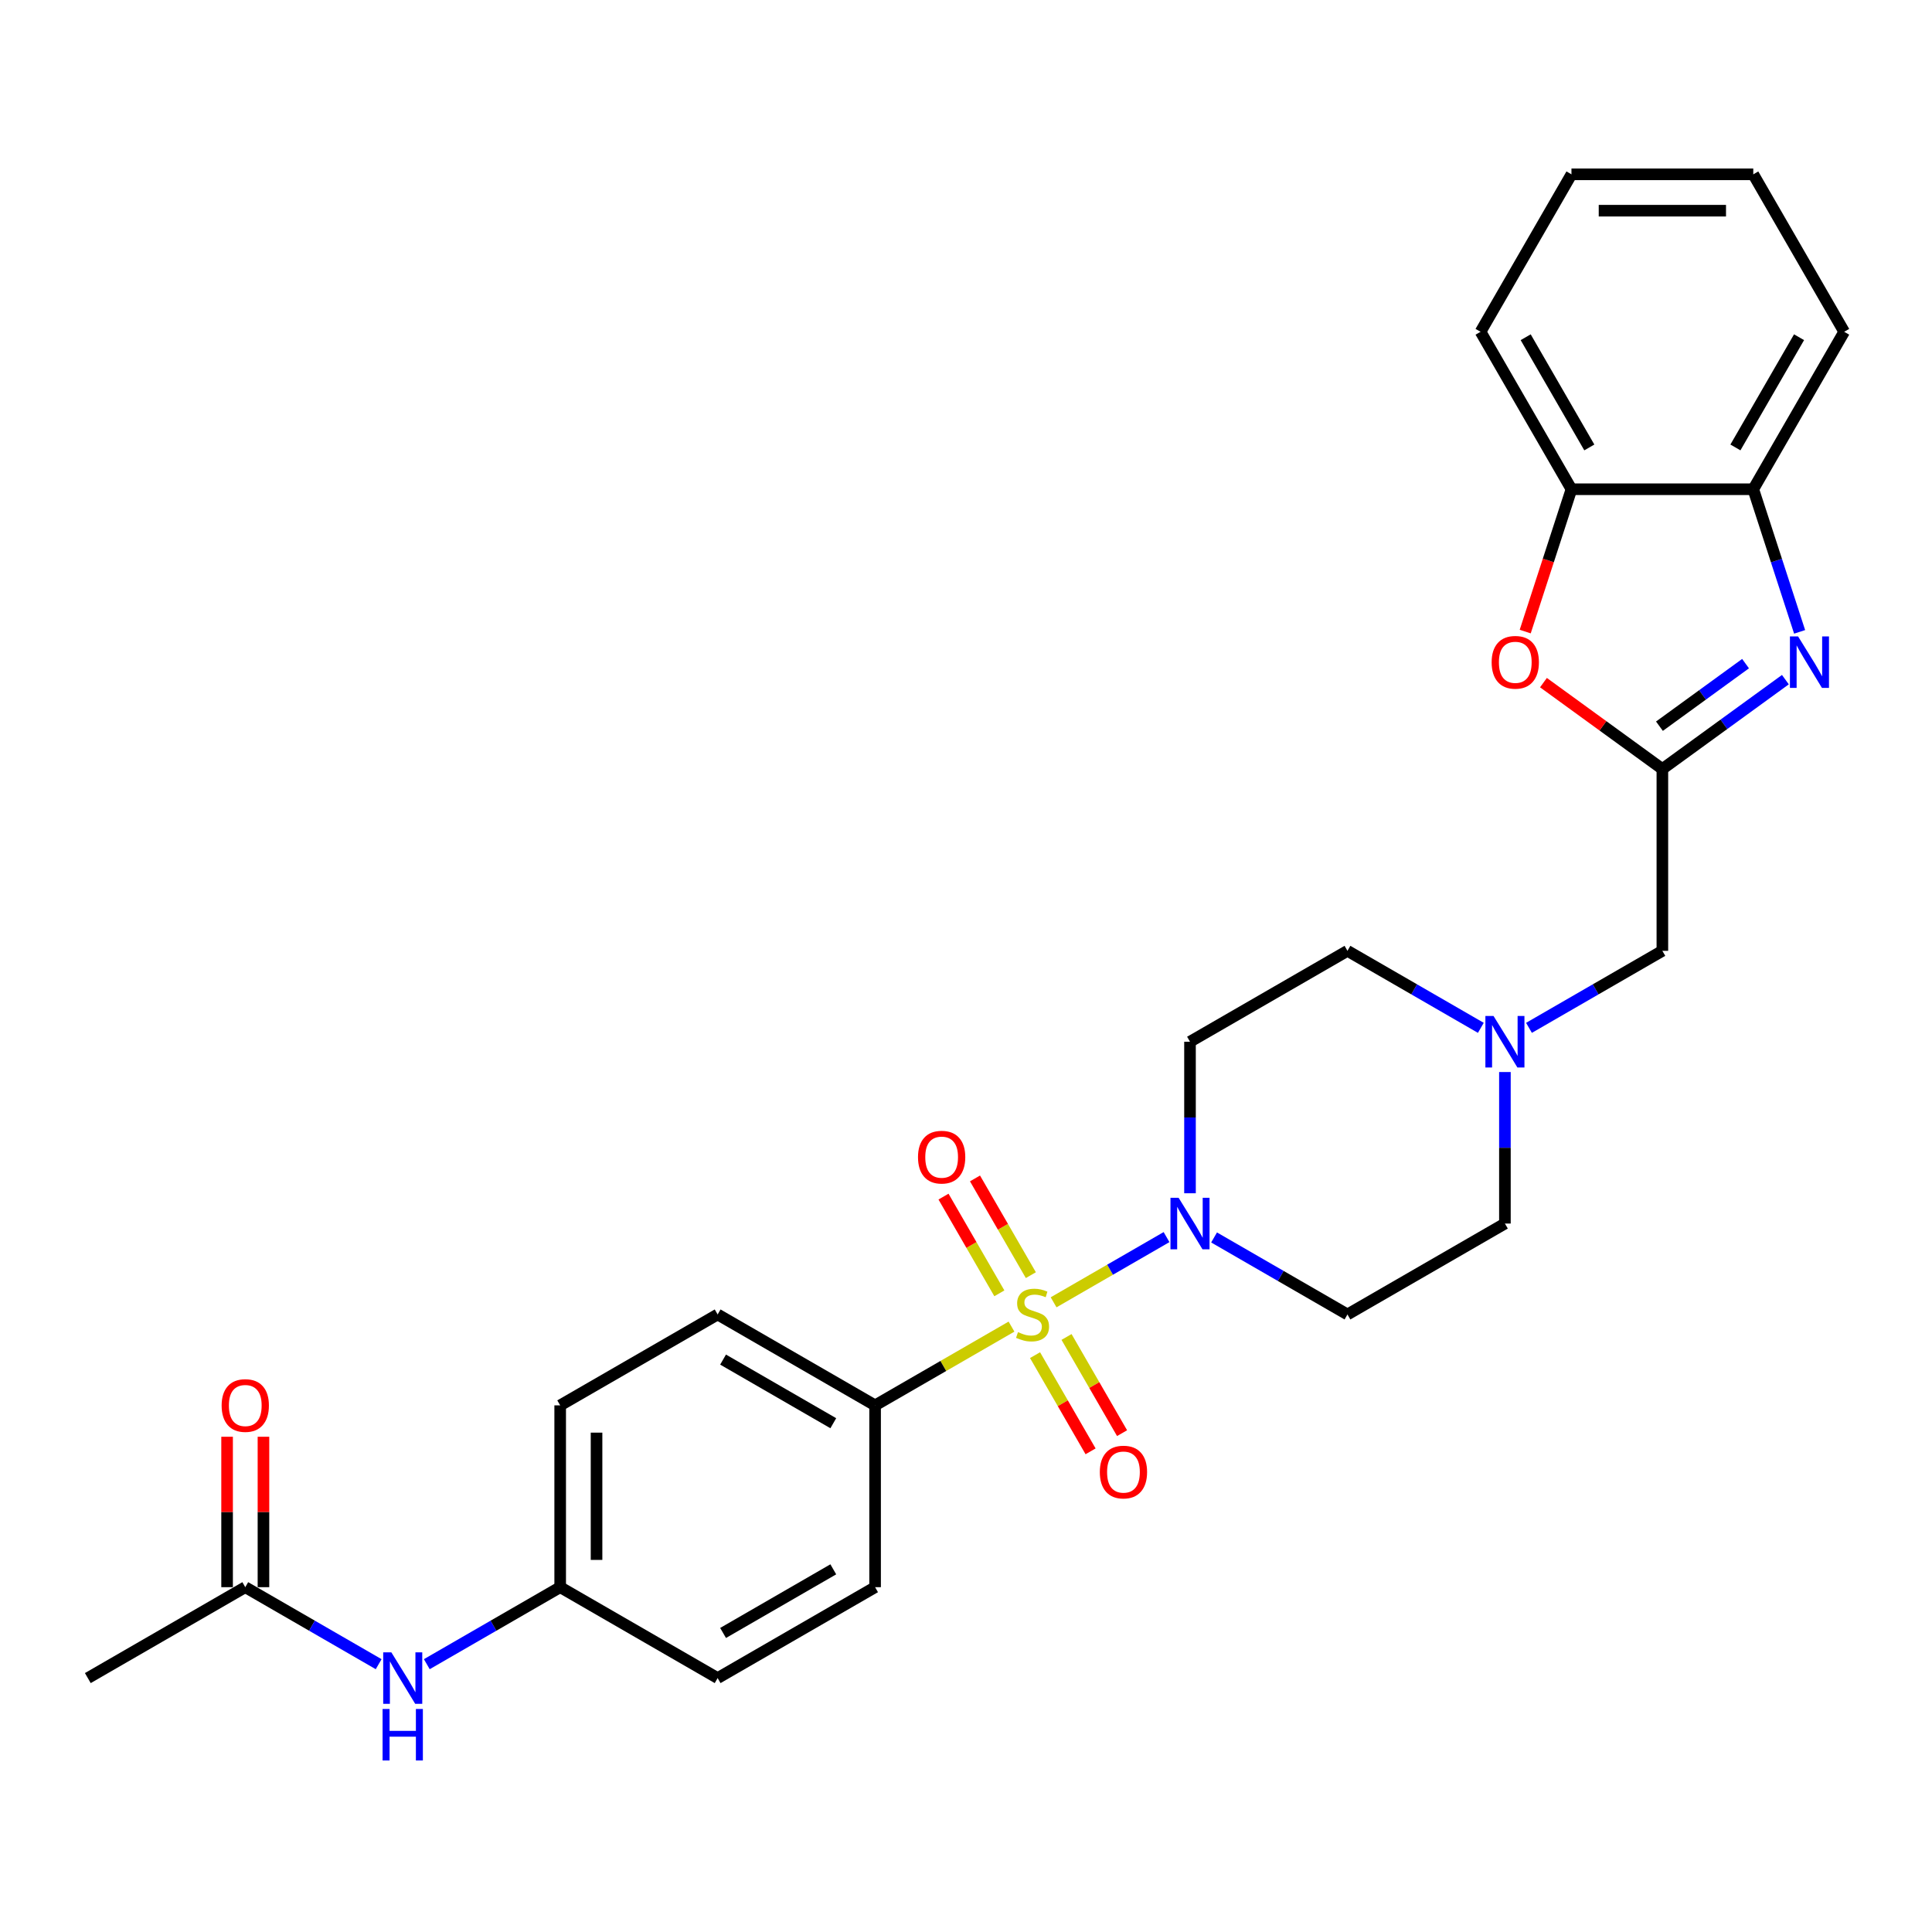 <?xml version='1.0' encoding='iso-8859-1'?>
<svg version='1.1' baseProfile='full'
              xmlns='http://www.w3.org/2000/svg'
                      xmlns:rdkit='http://www.rdkit.org/xml'
                      xmlns:xlink='http://www.w3.org/1999/xlink'
                  xml:space='preserve'
width='1000px' height='1000px' viewBox='0 0 1000 1000'>
<!-- END OF HEADER -->
<rect style='opacity:1.0;fill:#FFFFFF;stroke:none' width='1000' height='1000' x='0' y='0'> </rect>
<path class='bond-0' d='M 545.343,674.071 L 574.571,657.196' style='fill:none;fill-rule:evenodd;stroke:#CCCC00;stroke-width:6px;stroke-linecap:butt;stroke-linejoin:miter;stroke-opacity:1' />
<path class='bond-0' d='M 574.571,657.196 L 603.799,640.321' style='fill:none;fill-rule:evenodd;stroke:#0000FF;stroke-width:6px;stroke-linecap:butt;stroke-linejoin:miter;stroke-opacity:1' />
<path class='bond-5' d='M 523.548,686.654 L 488.247,707.035' style='fill:none;fill-rule:evenodd;stroke:#CCCC00;stroke-width:6px;stroke-linecap:butt;stroke-linejoin:miter;stroke-opacity:1' />
<path class='bond-5' d='M 488.247,707.035 L 452.947,727.416' style='fill:none;fill-rule:evenodd;stroke:#000000;stroke-width:6px;stroke-linecap:butt;stroke-linejoin:miter;stroke-opacity:1' />
<path class='bond-8' d='M 535.738,701.424 L 550.11,726.317' style='fill:none;fill-rule:evenodd;stroke:#CCCC00;stroke-width:6px;stroke-linecap:butt;stroke-linejoin:miter;stroke-opacity:1' />
<path class='bond-8' d='M 550.11,726.317 L 564.483,751.21' style='fill:none;fill-rule:evenodd;stroke:#FF0000;stroke-width:6px;stroke-linecap:butt;stroke-linejoin:miter;stroke-opacity:1' />
<path class='bond-8' d='M 552.038,692.013 L 566.41,716.906' style='fill:none;fill-rule:evenodd;stroke:#CCCC00;stroke-width:6px;stroke-linecap:butt;stroke-linejoin:miter;stroke-opacity:1' />
<path class='bond-8' d='M 566.41,716.906 L 580.782,741.799' style='fill:none;fill-rule:evenodd;stroke:#FF0000;stroke-width:6px;stroke-linecap:butt;stroke-linejoin:miter;stroke-opacity:1' />
<path class='bond-9' d='M 533.565,660.017 L 519.112,634.983' style='fill:none;fill-rule:evenodd;stroke:#CCCC00;stroke-width:6px;stroke-linecap:butt;stroke-linejoin:miter;stroke-opacity:1' />
<path class='bond-9' d='M 519.112,634.983 L 504.659,609.95' style='fill:none;fill-rule:evenodd;stroke:#FF0000;stroke-width:6px;stroke-linecap:butt;stroke-linejoin:miter;stroke-opacity:1' />
<path class='bond-9' d='M 517.265,669.427 L 502.812,644.394' style='fill:none;fill-rule:evenodd;stroke:#CCCC00;stroke-width:6px;stroke-linecap:butt;stroke-linejoin:miter;stroke-opacity:1' />
<path class='bond-9' d='M 502.812,644.394 L 488.359,619.361' style='fill:none;fill-rule:evenodd;stroke:#FF0000;stroke-width:6px;stroke-linecap:butt;stroke-linejoin:miter;stroke-opacity:1' />
<path class='bond-10' d='M 628.403,640.503 L 662.923,660.433' style='fill:none;fill-rule:evenodd;stroke:#0000FF;stroke-width:6px;stroke-linecap:butt;stroke-linejoin:miter;stroke-opacity:1' />
<path class='bond-10' d='M 662.923,660.433 L 697.442,680.363' style='fill:none;fill-rule:evenodd;stroke:#000000;stroke-width:6px;stroke-linecap:butt;stroke-linejoin:miter;stroke-opacity:1' />
<path class='bond-11' d='M 615.944,617.631 L 615.944,578.417' style='fill:none;fill-rule:evenodd;stroke:#0000FF;stroke-width:6px;stroke-linecap:butt;stroke-linejoin:miter;stroke-opacity:1' />
<path class='bond-11' d='M 615.944,578.417 L 615.944,539.203' style='fill:none;fill-rule:evenodd;stroke:#000000;stroke-width:6px;stroke-linecap:butt;stroke-linejoin:miter;stroke-opacity:1' />
<path class='bond-1' d='M 924.113,351.782 L 892.276,374.913' style='fill:none;fill-rule:evenodd;stroke:#0000FF;stroke-width:6px;stroke-linecap:butt;stroke-linejoin:miter;stroke-opacity:1' />
<path class='bond-1' d='M 892.276,374.913 L 860.439,398.044' style='fill:none;fill-rule:evenodd;stroke:#000000;stroke-width:6px;stroke-linecap:butt;stroke-linejoin:miter;stroke-opacity:1' />
<path class='bond-1' d='M 903.499,343.494 L 881.213,359.686' style='fill:none;fill-rule:evenodd;stroke:#0000FF;stroke-width:6px;stroke-linecap:butt;stroke-linejoin:miter;stroke-opacity:1' />
<path class='bond-1' d='M 881.213,359.686 L 858.927,375.878' style='fill:none;fill-rule:evenodd;stroke:#000000;stroke-width:6px;stroke-linecap:butt;stroke-linejoin:miter;stroke-opacity:1' />
<path class='bond-4' d='M 931.479,327.051 L 919.485,290.14' style='fill:none;fill-rule:evenodd;stroke:#0000FF;stroke-width:6px;stroke-linecap:butt;stroke-linejoin:miter;stroke-opacity:1' />
<path class='bond-4' d='M 919.485,290.14 L 907.492,253.229' style='fill:none;fill-rule:evenodd;stroke:#000000;stroke-width:6px;stroke-linecap:butt;stroke-linejoin:miter;stroke-opacity:1' />
<path class='bond-2' d='M 860.439,398.044 L 860.439,492.15' style='fill:none;fill-rule:evenodd;stroke:#000000;stroke-width:6px;stroke-linecap:butt;stroke-linejoin:miter;stroke-opacity:1' />
<path class='bond-3' d='M 860.439,398.044 L 829.666,375.685' style='fill:none;fill-rule:evenodd;stroke:#000000;stroke-width:6px;stroke-linecap:butt;stroke-linejoin:miter;stroke-opacity:1' />
<path class='bond-3' d='M 829.666,375.685 L 798.892,353.327' style='fill:none;fill-rule:evenodd;stroke:#FF0000;stroke-width:6px;stroke-linecap:butt;stroke-linejoin:miter;stroke-opacity:1' />
<path class='bond-6' d='M 789.449,326.901 L 801.417,290.065' style='fill:none;fill-rule:evenodd;stroke:#FF0000;stroke-width:6px;stroke-linecap:butt;stroke-linejoin:miter;stroke-opacity:1' />
<path class='bond-6' d='M 801.417,290.065 L 813.386,253.229' style='fill:none;fill-rule:evenodd;stroke:#000000;stroke-width:6px;stroke-linecap:butt;stroke-linejoin:miter;stroke-opacity:1' />
<path class='bond-23' d='M 907.492,253.229 L 954.545,171.73' style='fill:none;fill-rule:evenodd;stroke:#000000;stroke-width:6px;stroke-linecap:butt;stroke-linejoin:miter;stroke-opacity:1' />
<path class='bond-23' d='M 898.251,231.594 L 931.188,174.545' style='fill:none;fill-rule:evenodd;stroke:#000000;stroke-width:6px;stroke-linecap:butt;stroke-linejoin:miter;stroke-opacity:1' />
<path class='bond-30' d='M 907.492,253.229 L 813.386,253.229' style='fill:none;fill-rule:evenodd;stroke:#000000;stroke-width:6px;stroke-linecap:butt;stroke-linejoin:miter;stroke-opacity:1' />
<path class='bond-18' d='M 452.947,727.416 L 371.448,680.363' style='fill:none;fill-rule:evenodd;stroke:#000000;stroke-width:6px;stroke-linecap:butt;stroke-linejoin:miter;stroke-opacity:1' />
<path class='bond-18' d='M 431.311,736.657 L 374.263,703.72' style='fill:none;fill-rule:evenodd;stroke:#000000;stroke-width:6px;stroke-linecap:butt;stroke-linejoin:miter;stroke-opacity:1' />
<path class='bond-19' d='M 452.947,727.416 L 452.947,821.522' style='fill:none;fill-rule:evenodd;stroke:#000000;stroke-width:6px;stroke-linecap:butt;stroke-linejoin:miter;stroke-opacity:1' />
<path class='bond-24' d='M 813.386,253.229 L 766.333,171.73' style='fill:none;fill-rule:evenodd;stroke:#000000;stroke-width:6px;stroke-linecap:butt;stroke-linejoin:miter;stroke-opacity:1' />
<path class='bond-24' d='M 822.628,231.594 L 789.69,174.545' style='fill:none;fill-rule:evenodd;stroke:#000000;stroke-width:6px;stroke-linecap:butt;stroke-linejoin:miter;stroke-opacity:1' />
<path class='bond-7' d='M 766.481,532.01 L 731.962,512.08' style='fill:none;fill-rule:evenodd;stroke:#0000FF;stroke-width:6px;stroke-linecap:butt;stroke-linejoin:miter;stroke-opacity:1' />
<path class='bond-7' d='M 731.962,512.08 L 697.442,492.15' style='fill:none;fill-rule:evenodd;stroke:#000000;stroke-width:6px;stroke-linecap:butt;stroke-linejoin:miter;stroke-opacity:1' />
<path class='bond-13' d='M 791.4,532.01 L 825.92,512.08' style='fill:none;fill-rule:evenodd;stroke:#0000FF;stroke-width:6px;stroke-linecap:butt;stroke-linejoin:miter;stroke-opacity:1' />
<path class='bond-13' d='M 825.92,512.08 L 860.439,492.15' style='fill:none;fill-rule:evenodd;stroke:#000000;stroke-width:6px;stroke-linecap:butt;stroke-linejoin:miter;stroke-opacity:1' />
<path class='bond-29' d='M 778.941,554.881 L 778.941,594.095' style='fill:none;fill-rule:evenodd;stroke:#0000FF;stroke-width:6px;stroke-linecap:butt;stroke-linejoin:miter;stroke-opacity:1' />
<path class='bond-29' d='M 778.941,594.095 L 778.941,633.309' style='fill:none;fill-rule:evenodd;stroke:#000000;stroke-width:6px;stroke-linecap:butt;stroke-linejoin:miter;stroke-opacity:1' />
<path class='bond-17' d='M 697.442,680.363 L 778.941,633.309' style='fill:none;fill-rule:evenodd;stroke:#000000;stroke-width:6px;stroke-linecap:butt;stroke-linejoin:miter;stroke-opacity:1' />
<path class='bond-16' d='M 615.944,539.203 L 697.442,492.15' style='fill:none;fill-rule:evenodd;stroke:#000000;stroke-width:6px;stroke-linecap:butt;stroke-linejoin:miter;stroke-opacity:1' />
<path class='bond-12' d='M 126.953,821.522 L 161.472,841.452' style='fill:none;fill-rule:evenodd;stroke:#000000;stroke-width:6px;stroke-linecap:butt;stroke-linejoin:miter;stroke-opacity:1' />
<path class='bond-12' d='M 161.472,841.452 L 195.992,861.382' style='fill:none;fill-rule:evenodd;stroke:#0000FF;stroke-width:6px;stroke-linecap:butt;stroke-linejoin:miter;stroke-opacity:1' />
<path class='bond-15' d='M 136.364,821.522 L 136.364,782.59' style='fill:none;fill-rule:evenodd;stroke:#000000;stroke-width:6px;stroke-linecap:butt;stroke-linejoin:miter;stroke-opacity:1' />
<path class='bond-15' d='M 136.364,782.59 L 136.364,743.659' style='fill:none;fill-rule:evenodd;stroke:#FF0000;stroke-width:6px;stroke-linecap:butt;stroke-linejoin:miter;stroke-opacity:1' />
<path class='bond-15' d='M 117.542,821.522 L 117.542,782.59' style='fill:none;fill-rule:evenodd;stroke:#000000;stroke-width:6px;stroke-linecap:butt;stroke-linejoin:miter;stroke-opacity:1' />
<path class='bond-15' d='M 117.542,782.59 L 117.542,743.659' style='fill:none;fill-rule:evenodd;stroke:#FF0000;stroke-width:6px;stroke-linecap:butt;stroke-linejoin:miter;stroke-opacity:1' />
<path class='bond-25' d='M 126.953,821.522 L 45.455,868.575' style='fill:none;fill-rule:evenodd;stroke:#000000;stroke-width:6px;stroke-linecap:butt;stroke-linejoin:miter;stroke-opacity:1' />
<path class='bond-14' d='M 220.911,861.382 L 255.431,841.452' style='fill:none;fill-rule:evenodd;stroke:#0000FF;stroke-width:6px;stroke-linecap:butt;stroke-linejoin:miter;stroke-opacity:1' />
<path class='bond-14' d='M 255.431,841.452 L 289.95,821.522' style='fill:none;fill-rule:evenodd;stroke:#000000;stroke-width:6px;stroke-linecap:butt;stroke-linejoin:miter;stroke-opacity:1' />
<path class='bond-22' d='M 371.448,680.363 L 289.95,727.416' style='fill:none;fill-rule:evenodd;stroke:#000000;stroke-width:6px;stroke-linecap:butt;stroke-linejoin:miter;stroke-opacity:1' />
<path class='bond-21' d='M 452.947,821.522 L 371.448,868.575' style='fill:none;fill-rule:evenodd;stroke:#000000;stroke-width:6px;stroke-linecap:butt;stroke-linejoin:miter;stroke-opacity:1' />
<path class='bond-21' d='M 431.311,812.28 L 374.263,845.218' style='fill:none;fill-rule:evenodd;stroke:#000000;stroke-width:6px;stroke-linecap:butt;stroke-linejoin:miter;stroke-opacity:1' />
<path class='bond-20' d='M 289.95,821.522 L 371.448,868.575' style='fill:none;fill-rule:evenodd;stroke:#000000;stroke-width:6px;stroke-linecap:butt;stroke-linejoin:miter;stroke-opacity:1' />
<path class='bond-28' d='M 289.95,821.522 L 289.95,727.416' style='fill:none;fill-rule:evenodd;stroke:#000000;stroke-width:6px;stroke-linecap:butt;stroke-linejoin:miter;stroke-opacity:1' />
<path class='bond-28' d='M 308.771,807.406 L 308.771,741.532' style='fill:none;fill-rule:evenodd;stroke:#000000;stroke-width:6px;stroke-linecap:butt;stroke-linejoin:miter;stroke-opacity:1' />
<path class='bond-27' d='M 954.545,171.73 L 907.492,90.232' style='fill:none;fill-rule:evenodd;stroke:#000000;stroke-width:6px;stroke-linecap:butt;stroke-linejoin:miter;stroke-opacity:1' />
<path class='bond-26' d='M 766.333,171.73 L 813.386,90.232' style='fill:none;fill-rule:evenodd;stroke:#000000;stroke-width:6px;stroke-linecap:butt;stroke-linejoin:miter;stroke-opacity:1' />
<path class='bond-31' d='M 813.386,90.232 L 907.492,90.232' style='fill:none;fill-rule:evenodd;stroke:#000000;stroke-width:6px;stroke-linecap:butt;stroke-linejoin:miter;stroke-opacity:1' />
<path class='bond-31' d='M 827.502,109.053 L 893.376,109.053' style='fill:none;fill-rule:evenodd;stroke:#000000;stroke-width:6px;stroke-linecap:butt;stroke-linejoin:miter;stroke-opacity:1' />
<path  class='atom-0' d='M 526.917 689.51
Q 527.218 689.623, 528.46 690.15
Q 529.702 690.677, 531.057 691.015
Q 532.45 691.317, 533.805 691.317
Q 536.327 691.317, 537.795 690.112
Q 539.264 688.87, 539.264 686.724
Q 539.264 685.256, 538.511 684.353
Q 537.795 683.449, 536.666 682.96
Q 535.537 682.471, 533.655 681.906
Q 531.283 681.191, 529.853 680.513
Q 528.46 679.836, 527.444 678.405
Q 526.465 676.975, 526.465 674.566
Q 526.465 671.215, 528.724 669.145
Q 531.02 667.075, 535.537 667.075
Q 538.624 667.075, 542.124 668.543
L 541.259 671.441
Q 538.059 670.124, 535.65 670.124
Q 533.053 670.124, 531.622 671.215
Q 530.192 672.269, 530.229 674.114
Q 530.229 675.544, 530.945 676.41
Q 531.697 677.276, 532.751 677.765
Q 533.843 678.255, 535.65 678.819
Q 538.059 679.572, 539.489 680.325
Q 540.92 681.078, 541.936 682.621
Q 542.99 684.127, 542.99 686.724
Q 542.99 690.413, 540.506 692.408
Q 538.059 694.366, 533.956 694.366
Q 531.584 694.366, 529.778 693.839
Q 528.008 693.349, 525.9 692.484
L 526.917 689.51
' fill='#CCCC00'/>
<path  class='atom-1' d='M 610.053 619.984
L 618.786 634.1
Q 619.652 635.493, 621.044 638.015
Q 622.437 640.537, 622.512 640.687
L 622.512 619.984
L 626.051 619.984
L 626.051 646.635
L 622.399 646.635
L 613.026 631.201
Q 611.935 629.395, 610.768 627.324
Q 609.639 625.254, 609.3 624.614
L 609.3 646.635
L 605.837 646.635
L 605.837 619.984
L 610.053 619.984
' fill='#0000FF'/>
<path  class='atom-2' d='M 930.682 329.404
L 939.415 343.52
Q 940.281 344.913, 941.673 347.435
Q 943.066 349.957, 943.141 350.107
L 943.141 329.404
L 946.68 329.404
L 946.68 356.055
L 943.028 356.055
L 933.655 340.621
Q 932.564 338.815, 931.397 336.744
Q 930.268 334.674, 929.929 334.034
L 929.929 356.055
L 926.466 356.055
L 926.466 329.404
L 930.682 329.404
' fill='#0000FF'/>
<path  class='atom-4' d='M 772.072 342.805
Q 772.072 336.405, 775.234 332.829
Q 778.396 329.253, 784.306 329.253
Q 790.215 329.253, 793.377 332.829
Q 796.539 336.405, 796.539 342.805
Q 796.539 349.279, 793.34 352.968
Q 790.14 356.619, 784.306 356.619
Q 778.433 356.619, 775.234 352.968
Q 772.072 349.317, 772.072 342.805
M 784.306 353.608
Q 788.371 353.608, 790.554 350.898
Q 792.775 348.15, 792.775 342.805
Q 792.775 337.572, 790.554 334.937
Q 788.371 332.265, 784.306 332.265
Q 780.24 332.265, 778.019 334.9
Q 775.836 337.535, 775.836 342.805
Q 775.836 348.188, 778.019 350.898
Q 780.24 353.608, 784.306 353.608
' fill='#FF0000'/>
<path  class='atom-8' d='M 773.05 525.878
L 781.783 539.994
Q 782.648 541.386, 784.041 543.908
Q 785.434 546.431, 785.509 546.581
L 785.509 525.878
L 789.048 525.878
L 789.048 552.529
L 785.396 552.529
L 776.023 537.095
Q 774.932 535.288, 773.765 533.218
Q 772.636 531.148, 772.297 530.508
L 772.297 552.529
L 768.834 552.529
L 768.834 525.878
L 773.05 525.878
' fill='#0000FF'/>
<path  class='atom-9' d='M 569.265 761.936
Q 569.265 755.537, 572.427 751.961
Q 575.589 748.385, 581.498 748.385
Q 587.408 748.385, 590.57 751.961
Q 593.732 755.537, 593.732 761.936
Q 593.732 768.411, 590.533 772.1
Q 587.333 775.751, 581.498 775.751
Q 575.626 775.751, 572.427 772.1
Q 569.265 768.449, 569.265 761.936
M 581.498 772.74
Q 585.564 772.74, 587.747 770.03
Q 589.968 767.282, 589.968 761.936
Q 589.968 756.704, 587.747 754.069
Q 585.564 751.396, 581.498 751.396
Q 577.433 751.396, 575.212 754.031
Q 573.029 756.666, 573.029 761.936
Q 573.029 767.319, 575.212 770.03
Q 577.433 772.74, 581.498 772.74
' fill='#FF0000'/>
<path  class='atom-10' d='M 475.158 598.939
Q 475.158 592.54, 478.32 588.964
Q 481.482 585.388, 487.392 585.388
Q 493.302 585.388, 496.464 588.964
Q 499.626 592.54, 499.626 598.939
Q 499.626 605.414, 496.426 609.103
Q 493.227 612.754, 487.392 612.754
Q 481.52 612.754, 478.32 609.103
Q 475.158 605.452, 475.158 598.939
M 487.392 609.743
Q 491.458 609.743, 493.641 607.033
Q 495.862 604.285, 495.862 598.939
Q 495.862 593.707, 493.641 591.072
Q 491.458 588.4, 487.392 588.4
Q 483.327 588.4, 481.106 591.035
Q 478.923 593.669, 478.923 598.939
Q 478.923 604.322, 481.106 607.033
Q 483.327 609.743, 487.392 609.743
' fill='#FF0000'/>
<path  class='atom-15' d='M 202.56 855.25
L 211.293 869.366
Q 212.159 870.759, 213.552 873.281
Q 214.945 875.803, 215.02 875.953
L 215.02 855.25
L 218.558 855.25
L 218.558 881.901
L 214.907 881.901
L 205.534 866.467
Q 204.443 864.66, 203.276 862.59
Q 202.146 860.52, 201.808 859.88
L 201.808 881.901
L 198.344 881.901
L 198.344 855.25
L 202.56 855.25
' fill='#0000FF'/>
<path  class='atom-15' d='M 198.024 884.566
L 201.638 884.566
L 201.638 895.896
L 215.265 895.896
L 215.265 884.566
L 218.878 884.566
L 218.878 911.217
L 215.265 911.217
L 215.265 898.908
L 201.638 898.908
L 201.638 911.217
L 198.024 911.217
L 198.024 884.566
' fill='#0000FF'/>
<path  class='atom-16' d='M 114.719 727.491
Q 114.719 721.092, 117.881 717.516
Q 121.043 713.94, 126.953 713.94
Q 132.863 713.94, 136.025 717.516
Q 139.187 721.092, 139.187 727.491
Q 139.187 733.966, 135.987 737.655
Q 132.788 741.306, 126.953 741.306
Q 121.081 741.306, 117.881 737.655
Q 114.719 734.003, 114.719 727.491
M 126.953 738.294
Q 131.018 738.294, 133.202 735.584
Q 135.423 732.836, 135.423 727.491
Q 135.423 722.259, 133.202 719.624
Q 131.018 716.951, 126.953 716.951
Q 122.888 716.951, 120.667 719.586
Q 118.483 722.221, 118.483 727.491
Q 118.483 732.874, 120.667 735.584
Q 122.888 738.294, 126.953 738.294
' fill='#FF0000'/>
</svg>
